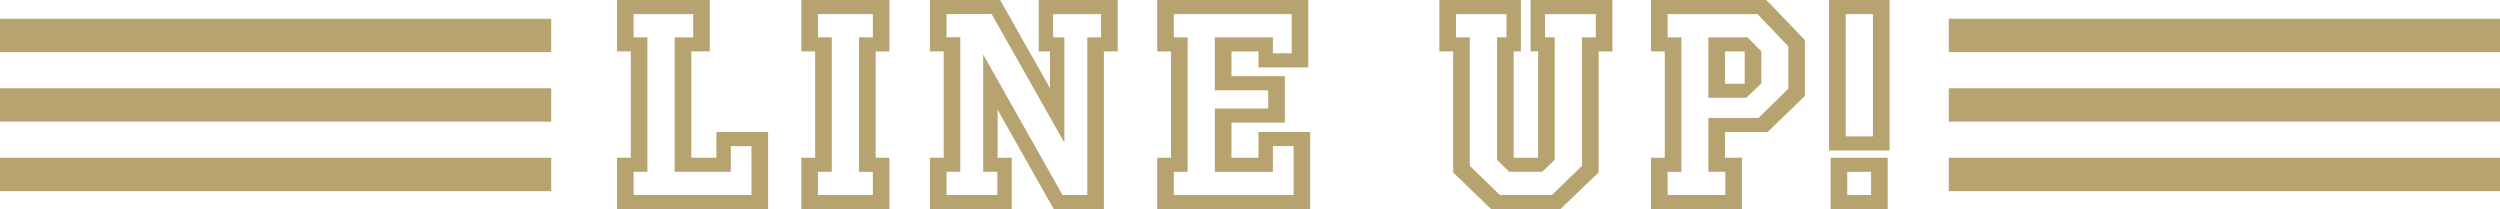<?xml version="1.0" encoding="UTF-8"?>
<svg id="_レイヤー_2" data-name="レイヤー 2" xmlns="http://www.w3.org/2000/svg" width="1032.63" height="86.38" viewBox="0 0 1032.63 86.38">
  <defs>
    <style>
      .cls-1 {
        fill: #b7a36f;
      }

      .cls-2 {
        fill: #b7a36f;
      }
    </style>
  </defs>
  <g id="obj">
    <g>
      <g>
        <path class="cls-2" d="M254.86,21.24V0h38.33v21.24h-7.64v43.9h10.36v-10.62h21.37v31.86h-62.42v-21.24h5.7V21.24h-5.7ZM261.72,70.97v9.58h48.69v-20.2h-8.55v10.62h-23.18V15.41h7.64V5.83h-24.61v9.58h5.7v55.56h-5.7Z"/>
        <path class="cls-2" d="M367.39,65.14v21.24h-36.39v-21.24h5.7V21.24h-5.7V0h36.39v21.24h-5.7v43.9h5.7ZM337.87,70.97v9.58h22.66v-9.58h-5.7V15.41h5.7V5.83h-22.66v9.58h5.7v55.56h-5.7Z"/>
        <path class="cls-2" d="M417.9,65.14v21.24h-33.8v-21.24h5.7V21.24h-5.7V0h29.01l20.59,36.39v-15.15h-4.66V0h32.63v21.24h-5.7v65.14h-20.72l-23.18-41.05v19.81h5.83ZM390.96,70.97v9.58h20.98v-9.58h-5.83V22.53l32.76,58.02h10.23V15.41h5.7V5.83h-19.81v9.58h4.66v43.51l-30.04-53.1h-18.65v9.58h5.7v55.56h-5.7Z"/>
        <path class="cls-2" d="M519.81,27.84v-6.6h-11.14v10.23h22.02v19.17h-22.02v14.5h11.14v-10.62h21.37v31.86h-63.2v-21.24h5.7V21.24h-5.7V0h62.42v27.84h-20.59ZM484.85,70.97v9.58h49.47v-20.2h-8.55v10.62h-23.96v-26.16h22.02v-7.51h-22.02V15.41h23.96v6.6h7.77V5.83h-48.69v9.58h5.7v55.56h-5.7Z"/>
        <path class="cls-2" d="M660.32,21.24v49.99l-15.8,15.15h-28.62l-15.67-15.15V21.24h-5.7V0h33.67v21.24h-2.98v43.9h10.1V21.24h-3.11V0h33.8v21.24h-5.7ZM607.09,15.41v53.1l12.43,12.04h21.5l12.43-12.04V15.41h5.7V5.83h-20.98v9.58h4.01v50.64l-5.18,4.92h-13.6l-5.05-4.92V15.41h3.89V5.83h-20.85v9.58h5.7Z"/>
        <path class="cls-2" d="M681.94,21.24V0h47.66l15.93,16.58v23.05l-15.41,14.89h-17.61v10.62h6.99v21.24h-37.56v-21.24h5.7V21.24h-5.7ZM688.81,70.97v9.58h23.83v-9.58h-6.99v-22.27h20.72l12.3-12.04v-17.48l-12.69-13.34h-37.17v9.58h5.7v55.56h-5.7ZM705.64,40.4V15.41h16.19l5.7,5.83v13.21l-6.22,5.96h-15.67ZM712.5,34.58h8.16v-13.34h-8.16v13.34Z"/>
        <path class="cls-2" d="M755.5,62.16V0h24.99v62.16h-24.99ZM756.14,86.38v-21.24h23.57v21.24h-23.57ZM762.36,56.33h11.27V5.83h-11.27v50.51ZM763.01,80.55h9.84v-9.58h-9.84v9.58Z"/>
      </g>
      <g>
        <g>
          <rect class="cls-1" y="7.75" width="227.68" height="13.78"/>
          <rect class="cls-1" y="36.46" width="227.68" height="13.78"/>
          <rect class="cls-1" y="65.17" width="227.68" height="13.78"/>
        </g>
        <g>
          <rect class="cls-1" x="804.95" y="7.75" width="227.68" height="13.78"/>
          <rect class="cls-1" x="804.95" y="36.46" width="227.68" height="13.78"/>
          <rect class="cls-1" x="804.95" y="65.17" width="227.68" height="13.78"/>
        </g>
      </g>
    </g>
  </g>
</svg>